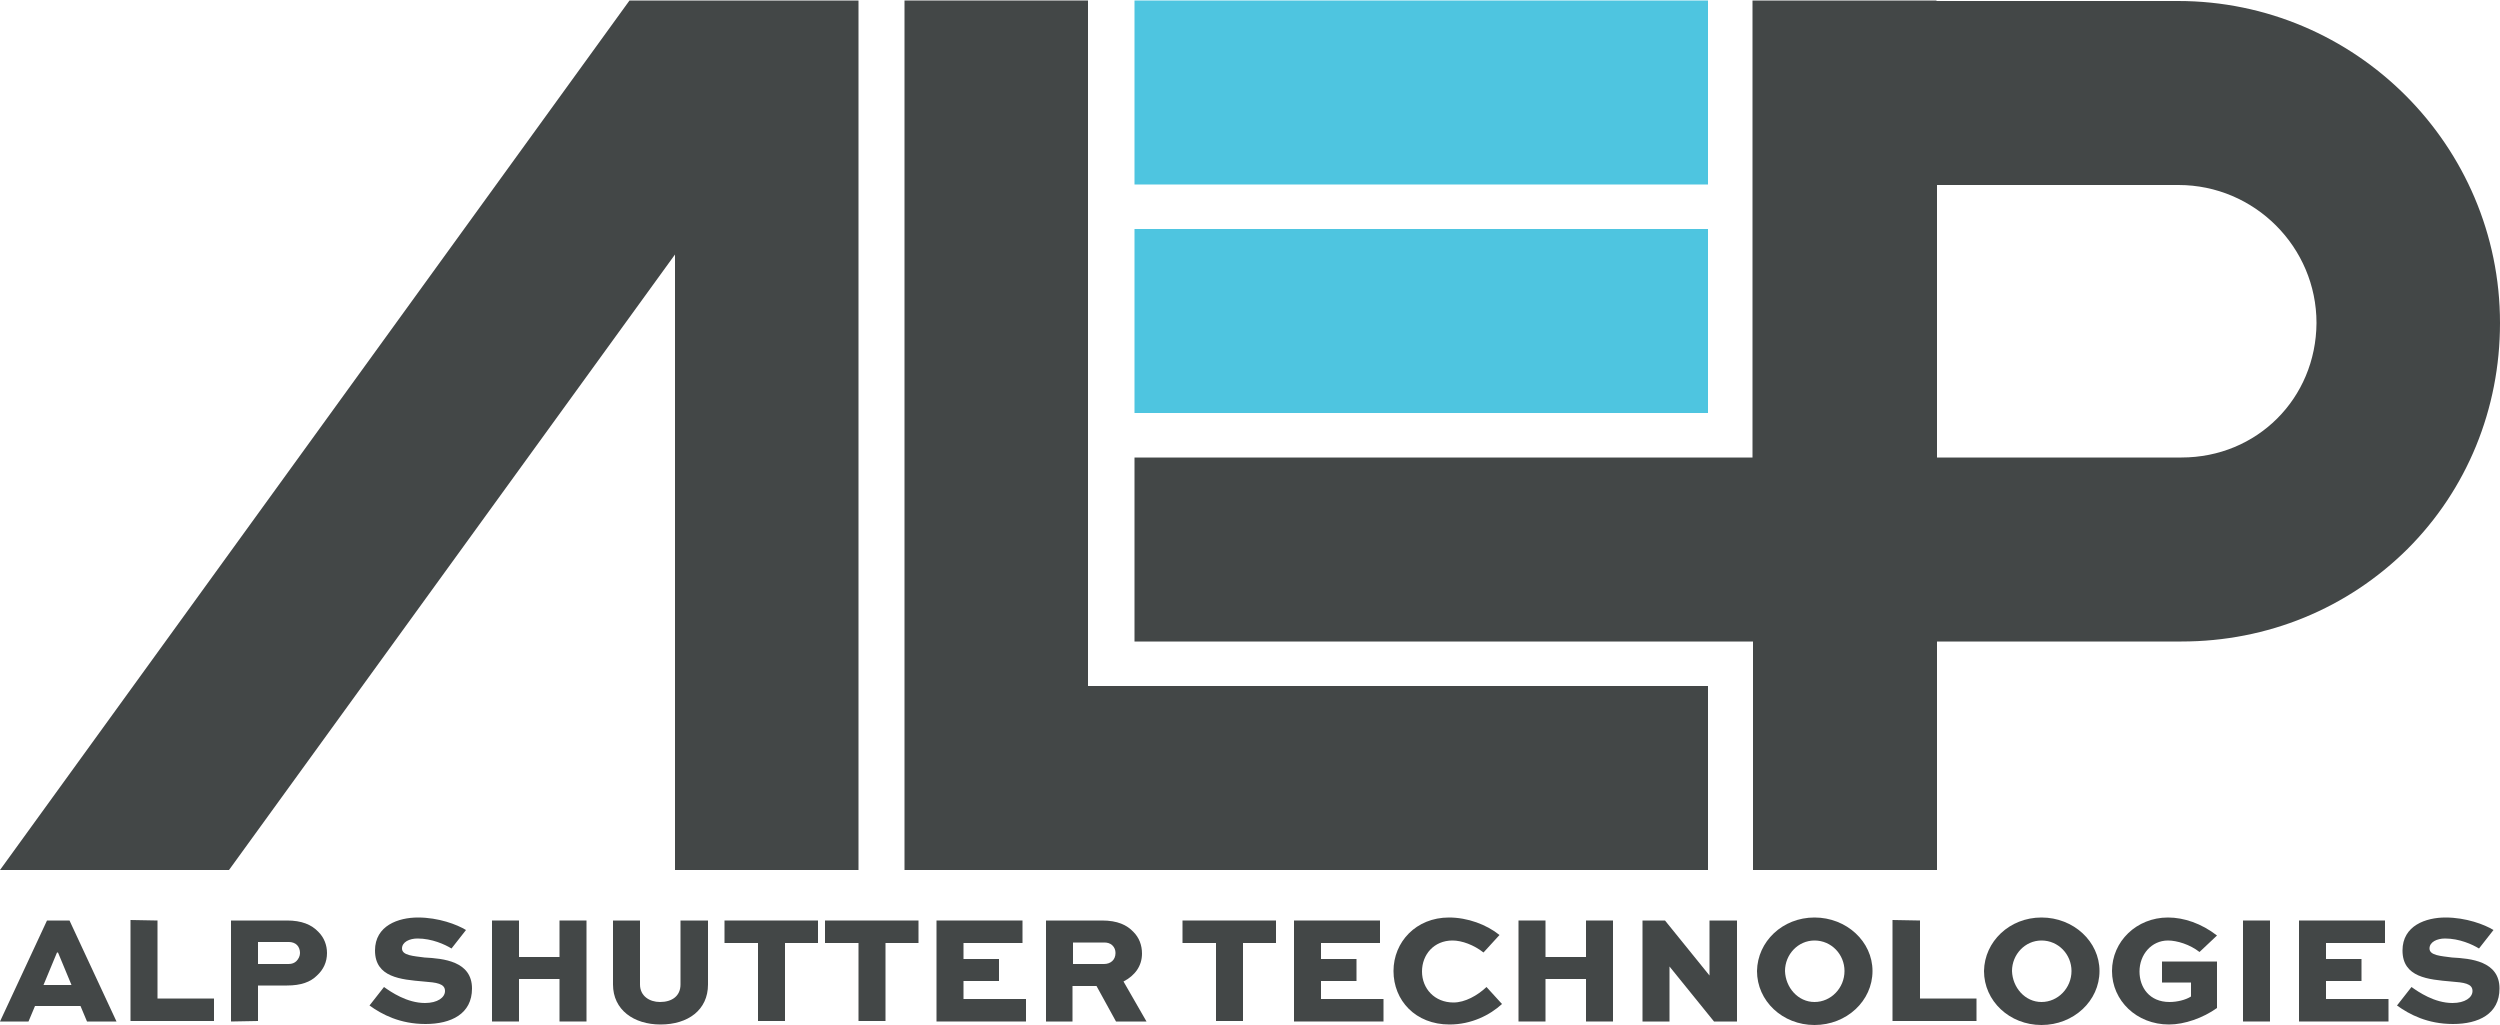 <?xml version="1.0" encoding="UTF-8"?>
<!-- Generator: Adobe Illustrator 28.3.0, SVG Export Plug-In . SVG Version: 6.00 Build 0)  -->
<svg xmlns="http://www.w3.org/2000/svg" xmlns:xlink="http://www.w3.org/1999/xlink" version="1.1" id="Layer_1" x="0px" y="0px" viewBox="0 0 500 205" style="enable-background:new 0 0 500 205;" xml:space="preserve">
<style type="text/css">
	.st0{fill:#434747;}
	.st1{fill:#4EC5E0;}
</style>
<g>
	<g>
		<path class="st0" d="M0,204.3l9.4-20.2h4.5l9.4,20.2h-5.9l-1.3-3.1H7l-1.3,3.1H0z M8.7,197h5.6l-2.7-6.5h-0.2L8.7,197z"></path>
		<path class="st0" d="M31.5,184.1v15.6h11.3v4.5H26.1V184L31.5,184.1L31.5,184.1z"></path>
		<path class="st0" d="M46.2,204.3v-20.2h11.2c2.9,0,4.9,0.8,6.3,2.3c1.1,1.1,1.7,2.6,1.7,4.2c0,1.8-0.7,3.3-2,4.5    c-1.3,1.3-3.2,2-6,2h-5.8v7.1L46.2,204.3L46.2,204.3z M51.6,188.5v4.3h6.1c0.7,0,1.2-0.2,1.6-0.6c0.4-0.4,0.7-1,0.7-1.6    s-0.2-1.2-0.6-1.6c-0.4-0.4-1-0.6-1.6-0.6h-6.2V188.5z"></path>
		<path class="st0" d="M90.3,189.7c-1.3-0.8-3.9-2-6.8-2c-1.6,0-3.1,0.7-3.1,2c0,1.4,2.3,1.5,4.5,1.8c3.7,0.2,9.5,0.7,9.5,6.2    c0,5.1-4.2,7.1-9.3,7.1c-5.1,0-8.7-1.9-11.2-3.7l2.9-3.7c1.4,1,4.6,3.2,8.2,3.2c2.5,0,4-1.1,4-2.4c0-1.5-1.7-1.7-4.3-1.9    c-4.5-0.4-9.7-0.8-9.7-6.2c0-5,4.7-6.6,8.6-6.6c4.1,0,7.8,1.4,9.6,2.5L90.3,189.7z"></path>
		<path class="st0" d="M98.4,204.3v-20.2h5.4v7.3h8.1v-7.3h5.4v20.2h-5.4v-8.5h-8.1v8.5H98.4z"></path>
		<path class="st0" d="M141.6,184.1v12.8c0,5.1-4,8-9.5,8c-5.3,0-9.5-2.9-9.5-8v-12.8h5.4v12.8c0,2.3,1.9,3.5,4,3.5    c2.4,0,4.1-1.2,4.1-3.5v-12.8H141.6z"></path>
		<path class="st0" d="M144.9,184.1h18.7v4.5H157v15.6h-5.4v-15.6h-6.7L144.9,184.1L144.9,184.1z"></path>
		<path class="st0" d="M165,184.1h18.7v4.5h-6.6v15.6h-5.4v-15.6H165V184.1z"></path>
		<path class="st0" d="M199.8,196.2h-7.1v3.6h12.5v4.5h-17.9v-20.2h17.2v4.5h-11.8v3.2h7.1V196.2z"></path>
		<path class="st0" d="M209.2,204.3v-20.2h11.2c3.1,0,5,0.9,6.3,2.3c1.1,1.1,1.7,2.6,1.7,4.3c0,2.5-1.4,4.4-3.7,5.6l4.6,8h-6.1    l-3.9-7.1h-4.8v7.1L209.2,204.3L209.2,204.3z M214.6,188.5v4.3h6.2c1.3,0,2.3-0.8,2.3-2.2c0-0.6-0.2-1.1-0.6-1.5    c-0.5-0.5-1.1-0.6-1.7-0.6H214.6z"></path>
		<path class="st0" d="M236.5,184.1h18.7v4.5h-6.6v15.6h-5.4v-15.6h-6.7V184.1z"></path>
		<path class="st0" d="M271.3,196.2h-7.1v3.6h12.5v4.5h-17.9v-20.2H276v4.5h-11.8v3.2h7.1L271.3,196.2L271.3,196.2z"></path>
		<path class="st0" d="M300.4,200.8c-2.4,2.2-6.1,4.1-10.5,4.1c-6.8,0-11.2-4.8-11.2-10.7c0-5.8,4.5-10.7,11.1-10.7    c3.7,0,7.5,1.4,10.1,3.5l-3.2,3.5c-1.9-1.5-4.3-2.4-6.2-2.4c-3.7,0-6.1,2.8-6.1,6.2s2.5,6.2,6.3,6.2c2.3,0,4.8-1.4,6.6-3.1    L300.4,200.8z"></path>
		<path class="st0" d="M303.7,204.3v-20.2h5.4v7.3h8.1v-7.3h5.4v20.2h-5.4v-8.5h-8.1v8.5H303.7z"></path>
		<path class="st0" d="M347.4,184.1v20.2h-4.6l-8.9-11l0,0v11h-5.4v-20.2h4.5l8.9,11l0,0v-11H347.4z"></path>
		<path class="st0" d="M362.9,183.5c6.4,0,11.6,4.8,11.6,10.7c0,6-5.2,10.8-11.6,10.8s-11.5-4.8-11.5-10.8    C351.5,188.3,356.5,183.5,362.9,183.5z M362.9,200.4c3.3,0,6-2.8,6-6.2c0-3.3-2.6-6.1-6-6.1c-3.3,0-5.9,2.8-5.9,6.1    C357.1,197.5,359.6,200.4,362.9,200.4z"></path>
		<path class="st0" d="M384,184.1v15.6h11.3v4.5h-16.8V184L384,184.1L384,184.1z"></path>
		<path class="st0" d="M408.3,183.5c6.4,0,11.6,4.8,11.6,10.7c0,6-5.2,10.8-11.6,10.8s-11.5-4.8-11.5-10.8    C396.9,188.3,401.9,183.5,408.3,183.5z M408.3,200.4c3.3,0,6-2.8,6-6.2c0-3.3-2.6-6.1-6-6.1c-3.3,0-5.9,2.8-5.9,6.1    C402.5,197.5,405,200.4,408.3,200.4z"></path>
		<path class="st0" d="M439.9,190.4c-1.9-1.5-4.5-2.3-6.3-2.3c-3.3,0-5.7,2.8-5.7,6.2c0,3.2,2,6.1,6,6.1c1.5,0,3.2-0.4,4.3-1.1v-2.8    h-5.8v-4.2h11v9.3c-2.8,2-6.5,3.3-9.6,3.3c-6.5,0-11.4-4.8-11.4-10.7s4.9-10.7,11.2-10.7c3.2,0,6.7,1.2,9.8,3.6L439.9,190.4z"></path>
		<path class="st0" d="M448.6,204.3v-20.2h5.4v20.2H448.6z"></path>
		<path class="st0" d="M472.3,196.2h-7.1v3.6h12.5v4.5h-17.9v-20.2H477v4.5h-11.8v3.2h7.1L472.3,196.2L472.3,196.2z"></path>
		<path class="st0" d="M495.8,189.7c-1.3-0.8-3.9-2-6.8-2c-1.6,0-3.1,0.7-3.1,2c0,1.4,2.3,1.5,4.5,1.8c3.7,0.2,9.5,0.7,9.5,6.2    c0,5.1-4.2,7.1-9.3,7.1c-5.1,0-8.7-1.9-11.2-3.7l2.9-3.7c1.4,1,4.6,3.2,8.2,3.2c2.5,0,4-1.1,4-2.4c0-1.5-1.7-1.7-4.3-1.9    c-4.5-0.4-9.7-0.8-9.7-6.2c0-5,4.7-6.6,8.6-6.6c4.1,0,7.8,1.4,9.6,2.5L495.8,189.7z"></path>
	</g>
	<g>
		<rect x="226.9" y="0.1" class="st1" width="114.7" height="36.8"></rect>
		<rect x="226.9" y="45.8" class="st1" width="114.7" height="36.8"></rect>
		<path class="st0" d="M435.6,0.2h-48.3V0.1h-36.8v91.4H226.9v36.8h123.7V174h36.8v-45.7h10.8h4.7h33.4c17.2,0,33.2-6.6,45.2-18.5    c11.9-11.9,18.5-28,18.5-45.2C500,29.1,471.1,0.2,435.6,0.2z M436.3,91.5h-33.4h-4.7h-10.8V37h48.3c15.2,0,27.6,12.4,27.6,27.6    C463.2,79.7,451.4,91.5,436.3,91.5z"></path>
		<polygon class="st0" points="217.6,137.2 217.6,0.1 180.9,0.1 180.9,174 209.5,174 217.6,174 341.6,174 341.6,137.2   "></polygon>
		<polygon class="st0" points="135,0.1 125.9,0.1 0,174 45.8,174 135,50.9 135,174 171.7,174 171.7,0.1   "></polygon>
	</g>
</g>
</svg>
